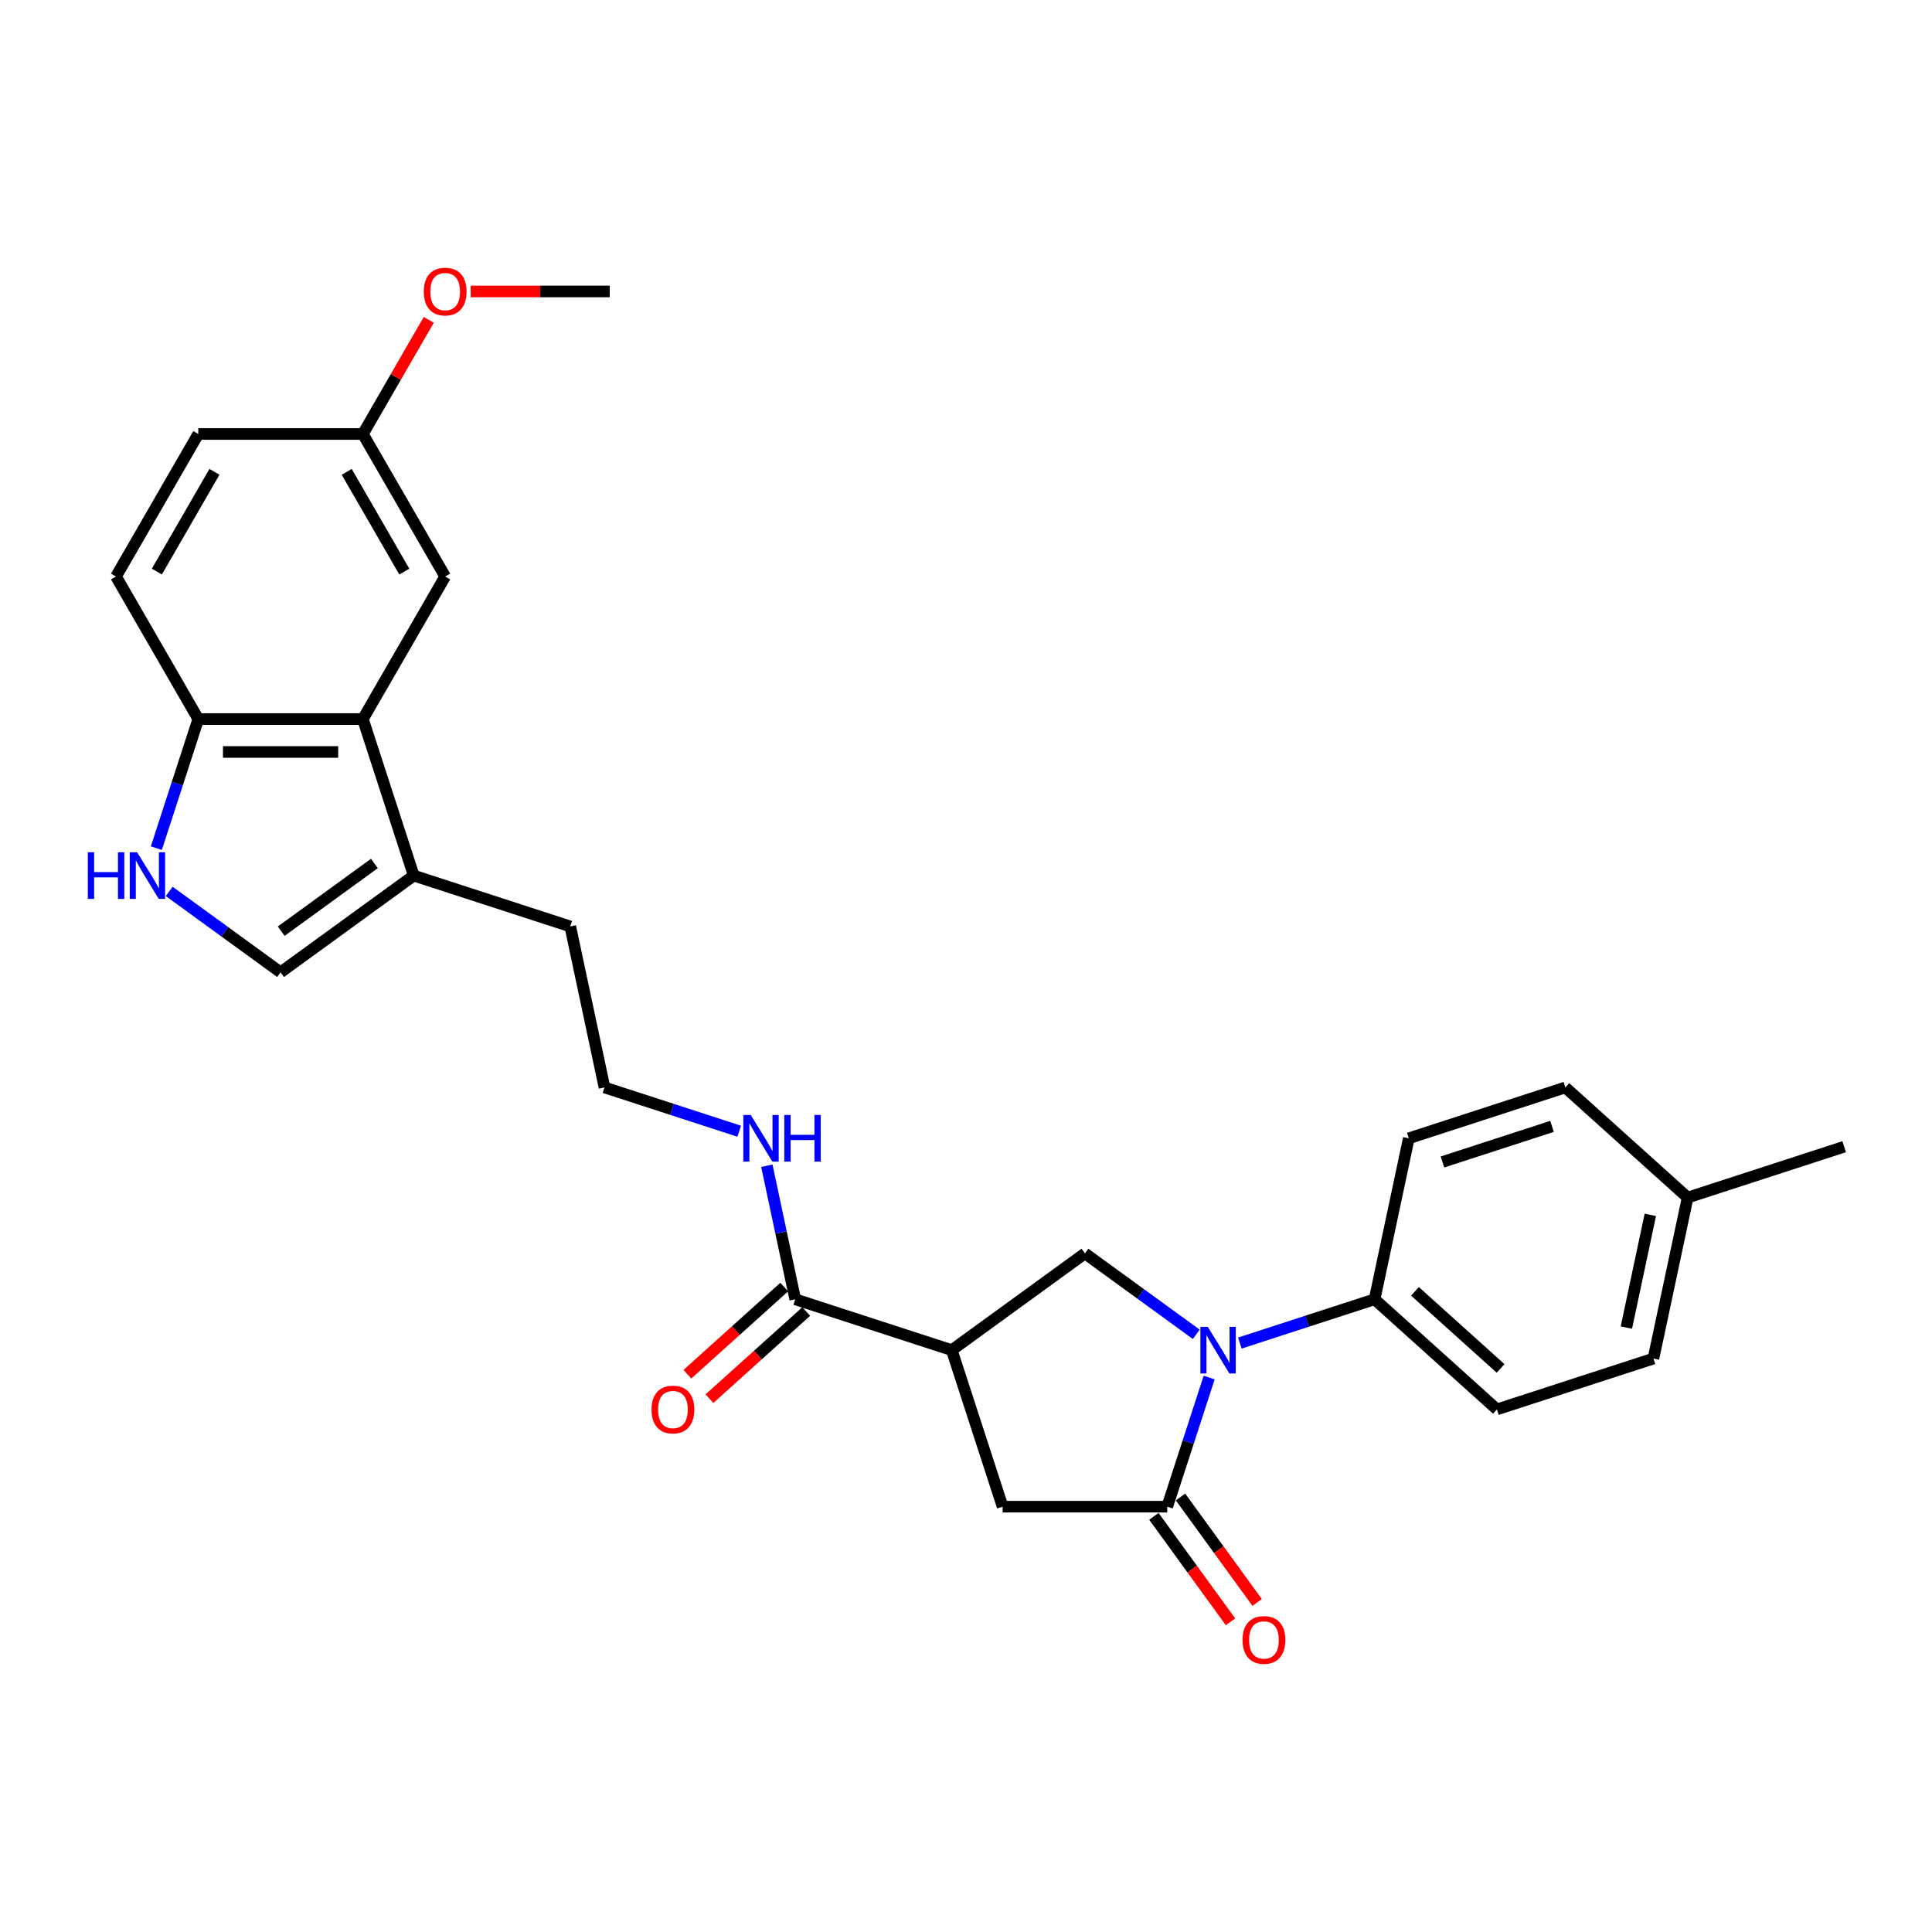 <?xml version='1.0' encoding='iso-8859-1'?>
<svg version='1.1' baseProfile='full'
              xmlns='http://www.w3.org/2000/svg'
                      xmlns:rdkit='http://www.rdkit.org/xml'
                      xmlns:xlink='http://www.w3.org/1999/xlink'
                  xml:space='preserve'
width='1000px' height='1000px' viewBox='0 0 1000 1000'>
<!-- END OF HEADER -->
<rect style='opacity:1.0;fill:#FFFFFF;stroke:none' width='1000' height='1000' x='0' y='0'> </rect>
<path class='bond-0' d='M 625.857,713.023 L 615,746.437' style='fill:none;fill-rule:evenodd;stroke:#0000FF;stroke-width:6px;stroke-linecap:butt;stroke-linejoin:miter;stroke-opacity:1' />
<path class='bond-0' d='M 615,746.437 L 604.143,779.85' style='fill:none;fill-rule:evenodd;stroke:#000000;stroke-width:6px;stroke-linecap:butt;stroke-linejoin:miter;stroke-opacity:1' />
<path class='bond-1' d='M 619.189,690.636 L 590.369,669.697' style='fill:none;fill-rule:evenodd;stroke:#0000FF;stroke-width:6px;stroke-linecap:butt;stroke-linejoin:miter;stroke-opacity:1' />
<path class='bond-1' d='M 590.369,669.697 L 561.549,648.758' style='fill:none;fill-rule:evenodd;stroke:#000000;stroke-width:6px;stroke-linecap:butt;stroke-linejoin:miter;stroke-opacity:1' />
<path class='bond-2' d='M 641.747,695.166 L 676.617,683.836' style='fill:none;fill-rule:evenodd;stroke:#0000FF;stroke-width:6px;stroke-linecap:butt;stroke-linejoin:miter;stroke-opacity:1' />
<path class='bond-2' d='M 676.617,683.836 L 711.487,672.506' style='fill:none;fill-rule:evenodd;stroke:#000000;stroke-width:6px;stroke-linecap:butt;stroke-linejoin:miter;stroke-opacity:1' />
<path class='bond-3' d='M 604.143,779.85 L 518.955,779.85' style='fill:none;fill-rule:evenodd;stroke:#000000;stroke-width:6px;stroke-linecap:butt;stroke-linejoin:miter;stroke-opacity:1' />
<path class='bond-4' d='M 597.251,784.857 L 617.083,812.153' style='fill:none;fill-rule:evenodd;stroke:#000000;stroke-width:6px;stroke-linecap:butt;stroke-linejoin:miter;stroke-opacity:1' />
<path class='bond-4' d='M 617.083,812.153 L 636.914,839.448' style='fill:none;fill-rule:evenodd;stroke:#FF0000;stroke-width:6px;stroke-linecap:butt;stroke-linejoin:miter;stroke-opacity:1' />
<path class='bond-4' d='M 611.035,774.843 L 630.866,802.138' style='fill:none;fill-rule:evenodd;stroke:#000000;stroke-width:6px;stroke-linecap:butt;stroke-linejoin:miter;stroke-opacity:1' />
<path class='bond-4' d='M 630.866,802.138 L 650.697,829.433' style='fill:none;fill-rule:evenodd;stroke:#FF0000;stroke-width:6px;stroke-linecap:butt;stroke-linejoin:miter;stroke-opacity:1' />
<path class='bond-5' d='M 492.63,698.831 L 561.549,648.758' style='fill:none;fill-rule:evenodd;stroke:#000000;stroke-width:6px;stroke-linecap:butt;stroke-linejoin:miter;stroke-opacity:1' />
<path class='bond-6' d='M 492.63,698.831 L 411.61,672.506' style='fill:none;fill-rule:evenodd;stroke:#000000;stroke-width:6px;stroke-linecap:butt;stroke-linejoin:miter;stroke-opacity:1' />
<path class='bond-7' d='M 492.63,698.831 L 518.955,779.85' style='fill:none;fill-rule:evenodd;stroke:#000000;stroke-width:6px;stroke-linecap:butt;stroke-linejoin:miter;stroke-opacity:1' />
<path class='bond-8' d='M 87.589,461.397 L 116.409,482.336' style='fill:none;fill-rule:evenodd;stroke:#0000FF;stroke-width:6px;stroke-linecap:butt;stroke-linejoin:miter;stroke-opacity:1' />
<path class='bond-8' d='M 116.409,482.336 L 145.229,503.275' style='fill:none;fill-rule:evenodd;stroke:#000000;stroke-width:6px;stroke-linecap:butt;stroke-linejoin:miter;stroke-opacity:1' />
<path class='bond-9' d='M 80.921,439.01 L 91.778,405.596' style='fill:none;fill-rule:evenodd;stroke:#0000FF;stroke-width:6px;stroke-linecap:butt;stroke-linejoin:miter;stroke-opacity:1' />
<path class='bond-9' d='M 91.778,405.596 L 102.635,372.183' style='fill:none;fill-rule:evenodd;stroke:#000000;stroke-width:6px;stroke-linecap:butt;stroke-linejoin:miter;stroke-opacity:1' />
<path class='bond-10' d='M 187.823,372.183 L 214.148,453.202' style='fill:none;fill-rule:evenodd;stroke:#000000;stroke-width:6px;stroke-linecap:butt;stroke-linejoin:miter;stroke-opacity:1' />
<path class='bond-11' d='M 187.823,372.183 L 102.635,372.183' style='fill:none;fill-rule:evenodd;stroke:#000000;stroke-width:6px;stroke-linecap:butt;stroke-linejoin:miter;stroke-opacity:1' />
<path class='bond-11' d='M 175.045,389.221 L 115.413,389.221' style='fill:none;fill-rule:evenodd;stroke:#000000;stroke-width:6px;stroke-linecap:butt;stroke-linejoin:miter;stroke-opacity:1' />
<path class='bond-12' d='M 187.823,372.183 L 230.418,298.407' style='fill:none;fill-rule:evenodd;stroke:#000000;stroke-width:6px;stroke-linecap:butt;stroke-linejoin:miter;stroke-opacity:1' />
<path class='bond-13' d='M 405.91,666.175 L 380.859,688.732' style='fill:none;fill-rule:evenodd;stroke:#000000;stroke-width:6px;stroke-linecap:butt;stroke-linejoin:miter;stroke-opacity:1' />
<path class='bond-13' d='M 380.859,688.732 L 355.807,711.289' style='fill:none;fill-rule:evenodd;stroke:#FF0000;stroke-width:6px;stroke-linecap:butt;stroke-linejoin:miter;stroke-opacity:1' />
<path class='bond-13' d='M 417.311,678.837 L 392.259,701.393' style='fill:none;fill-rule:evenodd;stroke:#000000;stroke-width:6px;stroke-linecap:butt;stroke-linejoin:miter;stroke-opacity:1' />
<path class='bond-13' d='M 392.259,701.393 L 367.207,723.95' style='fill:none;fill-rule:evenodd;stroke:#FF0000;stroke-width:6px;stroke-linecap:butt;stroke-linejoin:miter;stroke-opacity:1' />
<path class='bond-14' d='M 411.61,672.506 L 404.263,637.939' style='fill:none;fill-rule:evenodd;stroke:#000000;stroke-width:6px;stroke-linecap:butt;stroke-linejoin:miter;stroke-opacity:1' />
<path class='bond-14' d='M 404.263,637.939 L 396.915,603.371' style='fill:none;fill-rule:evenodd;stroke:#0000FF;stroke-width:6px;stroke-linecap:butt;stroke-linejoin:miter;stroke-opacity:1' />
<path class='bond-15' d='M 145.229,503.275 L 214.148,453.202' style='fill:none;fill-rule:evenodd;stroke:#000000;stroke-width:6px;stroke-linecap:butt;stroke-linejoin:miter;stroke-opacity:1' />
<path class='bond-15' d='M 145.552,481.98 L 193.796,446.929' style='fill:none;fill-rule:evenodd;stroke:#000000;stroke-width:6px;stroke-linecap:butt;stroke-linejoin:miter;stroke-opacity:1' />
<path class='bond-16' d='M 214.148,453.202 L 295.168,479.527' style='fill:none;fill-rule:evenodd;stroke:#000000;stroke-width:6px;stroke-linecap:butt;stroke-linejoin:miter;stroke-opacity:1' />
<path class='bond-17' d='M 102.635,372.183 L 60.04,298.407' style='fill:none;fill-rule:evenodd;stroke:#000000;stroke-width:6px;stroke-linecap:butt;stroke-linejoin:miter;stroke-opacity:1' />
<path class='bond-18' d='M 711.487,672.506 L 774.795,729.508' style='fill:none;fill-rule:evenodd;stroke:#000000;stroke-width:6px;stroke-linecap:butt;stroke-linejoin:miter;stroke-opacity:1' />
<path class='bond-18' d='M 732.384,668.395 L 776.699,708.297' style='fill:none;fill-rule:evenodd;stroke:#000000;stroke-width:6px;stroke-linecap:butt;stroke-linejoin:miter;stroke-opacity:1' />
<path class='bond-19' d='M 711.487,672.506 L 729.199,589.179' style='fill:none;fill-rule:evenodd;stroke:#000000;stroke-width:6px;stroke-linecap:butt;stroke-linejoin:miter;stroke-opacity:1' />
<path class='bond-20' d='M 230.418,298.407 L 187.823,224.631' style='fill:none;fill-rule:evenodd;stroke:#000000;stroke-width:6px;stroke-linecap:butt;stroke-linejoin:miter;stroke-opacity:1' />
<path class='bond-20' d='M 209.274,295.86 L 179.458,244.217' style='fill:none;fill-rule:evenodd;stroke:#000000;stroke-width:6px;stroke-linecap:butt;stroke-linejoin:miter;stroke-opacity:1' />
<path class='bond-21' d='M 382.62,585.514 L 347.75,574.184' style='fill:none;fill-rule:evenodd;stroke:#0000FF;stroke-width:6px;stroke-linecap:butt;stroke-linejoin:miter;stroke-opacity:1' />
<path class='bond-21' d='M 347.75,574.184 L 312.879,562.854' style='fill:none;fill-rule:evenodd;stroke:#000000;stroke-width:6px;stroke-linecap:butt;stroke-linejoin:miter;stroke-opacity:1' />
<path class='bond-22' d='M 60.04,298.407 L 102.635,224.631' style='fill:none;fill-rule:evenodd;stroke:#000000;stroke-width:6px;stroke-linecap:butt;stroke-linejoin:miter;stroke-opacity:1' />
<path class='bond-22' d='M 81.185,295.86 L 111.001,244.217' style='fill:none;fill-rule:evenodd;stroke:#000000;stroke-width:6px;stroke-linecap:butt;stroke-linejoin:miter;stroke-opacity:1' />
<path class='bond-23' d='M 774.795,729.508 L 855.814,703.184' style='fill:none;fill-rule:evenodd;stroke:#000000;stroke-width:6px;stroke-linecap:butt;stroke-linejoin:miter;stroke-opacity:1' />
<path class='bond-24' d='M 729.199,589.179 L 810.219,562.854' style='fill:none;fill-rule:evenodd;stroke:#000000;stroke-width:6px;stroke-linecap:butt;stroke-linejoin:miter;stroke-opacity:1' />
<path class='bond-24' d='M 746.617,601.434 L 803.331,583.007' style='fill:none;fill-rule:evenodd;stroke:#000000;stroke-width:6px;stroke-linecap:butt;stroke-linejoin:miter;stroke-opacity:1' />
<path class='bond-25' d='M 187.823,224.631 L 102.635,224.631' style='fill:none;fill-rule:evenodd;stroke:#000000;stroke-width:6px;stroke-linecap:butt;stroke-linejoin:miter;stroke-opacity:1' />
<path class='bond-26' d='M 187.823,224.631 L 204.876,195.095' style='fill:none;fill-rule:evenodd;stroke:#000000;stroke-width:6px;stroke-linecap:butt;stroke-linejoin:miter;stroke-opacity:1' />
<path class='bond-26' d='M 204.876,195.095 L 221.929,165.559' style='fill:none;fill-rule:evenodd;stroke:#FF0000;stroke-width:6px;stroke-linecap:butt;stroke-linejoin:miter;stroke-opacity:1' />
<path class='bond-27' d='M 810.219,562.854 L 873.526,619.856' style='fill:none;fill-rule:evenodd;stroke:#000000;stroke-width:6px;stroke-linecap:butt;stroke-linejoin:miter;stroke-opacity:1' />
<path class='bond-28' d='M 855.814,703.184 L 873.526,619.856' style='fill:none;fill-rule:evenodd;stroke:#000000;stroke-width:6px;stroke-linecap:butt;stroke-linejoin:miter;stroke-opacity:1' />
<path class='bond-28' d='M 841.806,687.142 L 854.204,628.813' style='fill:none;fill-rule:evenodd;stroke:#000000;stroke-width:6px;stroke-linecap:butt;stroke-linejoin:miter;stroke-opacity:1' />
<path class='bond-29' d='M 873.526,619.856 L 954.545,593.532' style='fill:none;fill-rule:evenodd;stroke:#000000;stroke-width:6px;stroke-linecap:butt;stroke-linejoin:miter;stroke-opacity:1' />
<path class='bond-30' d='M 312.879,562.854 L 295.168,479.527' style='fill:none;fill-rule:evenodd;stroke:#000000;stroke-width:6px;stroke-linecap:butt;stroke-linejoin:miter;stroke-opacity:1' />
<path class='bond-31' d='M 243.622,150.856 L 279.614,150.856' style='fill:none;fill-rule:evenodd;stroke:#FF0000;stroke-width:6px;stroke-linecap:butt;stroke-linejoin:miter;stroke-opacity:1' />
<path class='bond-31' d='M 279.614,150.856 L 315.607,150.856' style='fill:none;fill-rule:evenodd;stroke:#000000;stroke-width:6px;stroke-linecap:butt;stroke-linejoin:miter;stroke-opacity:1' />
<path  class='atom-0' d='M 625.135 686.768
L 633.041 699.546
Q 633.825 700.807, 635.085 703.09
Q 636.346 705.373, 636.414 705.51
L 636.414 686.768
L 639.617 686.768
L 639.617 710.894
L 636.312 710.894
L 627.827 696.923
Q 626.839 695.287, 625.783 693.413
Q 624.76 691.539, 624.454 690.959
L 624.454 710.894
L 621.319 710.894
L 621.319 686.768
L 625.135 686.768
' fill='#0000FF'/>
<path  class='atom-4' d='M 45.455 441.139
L 48.726 441.139
L 48.726 451.396
L 61.061 451.396
L 61.061 441.139
L 64.332 441.139
L 64.332 465.265
L 61.061 465.265
L 61.061 454.122
L 48.726 454.122
L 48.726 465.265
L 45.455 465.265
L 45.455 441.139
' fill='#0000FF'/>
<path  class='atom-4' d='M 70.977 441.139
L 78.883 453.918
Q 79.666 455.178, 80.927 457.462
Q 82.188 459.745, 82.256 459.881
L 82.256 441.139
L 85.459 441.139
L 85.459 465.265
L 82.154 465.265
L 73.669 451.294
Q 72.681 449.658, 71.624 447.784
Q 70.602 445.91, 70.296 445.331
L 70.296 465.265
L 67.161 465.265
L 67.161 441.139
L 70.977 441.139
' fill='#0000FF'/>
<path  class='atom-12' d='M 643.141 848.837
Q 643.141 843.045, 646.004 839.807
Q 648.866 836.57, 654.216 836.57
Q 659.566 836.57, 662.428 839.807
Q 665.291 843.045, 665.291 848.837
Q 665.291 854.698, 662.394 858.038
Q 659.498 861.343, 654.216 861.343
Q 648.9 861.343, 646.004 858.038
Q 643.141 854.733, 643.141 848.837
M 654.216 858.617
Q 657.896 858.617, 659.873 856.164
Q 661.883 853.676, 661.883 848.837
Q 661.883 844.101, 659.873 841.716
Q 657.896 839.296, 654.216 839.296
Q 650.536 839.296, 648.525 841.682
Q 646.549 844.067, 646.549 848.837
Q 646.549 853.71, 648.525 856.164
Q 650.536 858.617, 654.216 858.617
' fill='#FF0000'/>
<path  class='atom-14' d='M 337.228 729.577
Q 337.228 723.784, 340.091 720.547
Q 342.953 717.309, 348.303 717.309
Q 353.653 717.309, 356.515 720.547
Q 359.377 723.784, 359.377 729.577
Q 359.377 735.438, 356.481 738.777
Q 353.585 742.082, 348.303 742.082
Q 342.987 742.082, 340.091 738.777
Q 337.228 735.472, 337.228 729.577
M 348.303 739.356
Q 351.983 739.356, 353.959 736.903
Q 355.97 734.415, 355.97 729.577
Q 355.97 724.84, 353.959 722.455
Q 351.983 720.035, 348.303 720.035
Q 344.623 720.035, 342.612 722.421
Q 340.636 724.806, 340.636 729.577
Q 340.636 734.449, 342.612 736.903
Q 344.623 739.356, 348.303 739.356
' fill='#FF0000'/>
<path  class='atom-15' d='M 388.566 577.116
L 396.471 589.894
Q 397.255 591.155, 398.516 593.438
Q 399.777 595.721, 399.845 595.858
L 399.845 577.116
L 403.048 577.116
L 403.048 601.242
L 399.743 601.242
L 391.258 587.271
Q 390.27 585.635, 389.213 583.761
Q 388.191 581.887, 387.884 581.307
L 387.884 601.242
L 384.749 601.242
L 384.749 577.116
L 388.566 577.116
' fill='#0000FF'/>
<path  class='atom-15' d='M 405.944 577.116
L 409.216 577.116
L 409.216 587.373
L 421.551 587.373
L 421.551 577.116
L 424.822 577.116
L 424.822 601.242
L 421.551 601.242
L 421.551 590.099
L 409.216 590.099
L 409.216 601.242
L 405.944 601.242
L 405.944 577.116
' fill='#0000FF'/>
<path  class='atom-26' d='M 219.343 150.924
Q 219.343 145.131, 222.206 141.894
Q 225.068 138.657, 230.418 138.657
Q 235.768 138.657, 238.63 141.894
Q 241.492 145.131, 241.492 150.924
Q 241.492 156.785, 238.596 160.124
Q 235.7 163.43, 230.418 163.43
Q 225.102 163.43, 222.206 160.124
Q 219.343 156.819, 219.343 150.924
M 230.418 160.704
Q 234.098 160.704, 236.074 158.25
Q 238.085 155.763, 238.085 150.924
Q 238.085 146.187, 236.074 143.802
Q 234.098 141.383, 230.418 141.383
Q 226.738 141.383, 224.727 143.768
Q 222.751 146.153, 222.751 150.924
Q 222.751 155.797, 224.727 158.25
Q 226.738 160.704, 230.418 160.704
' fill='#FF0000'/>
</svg>
